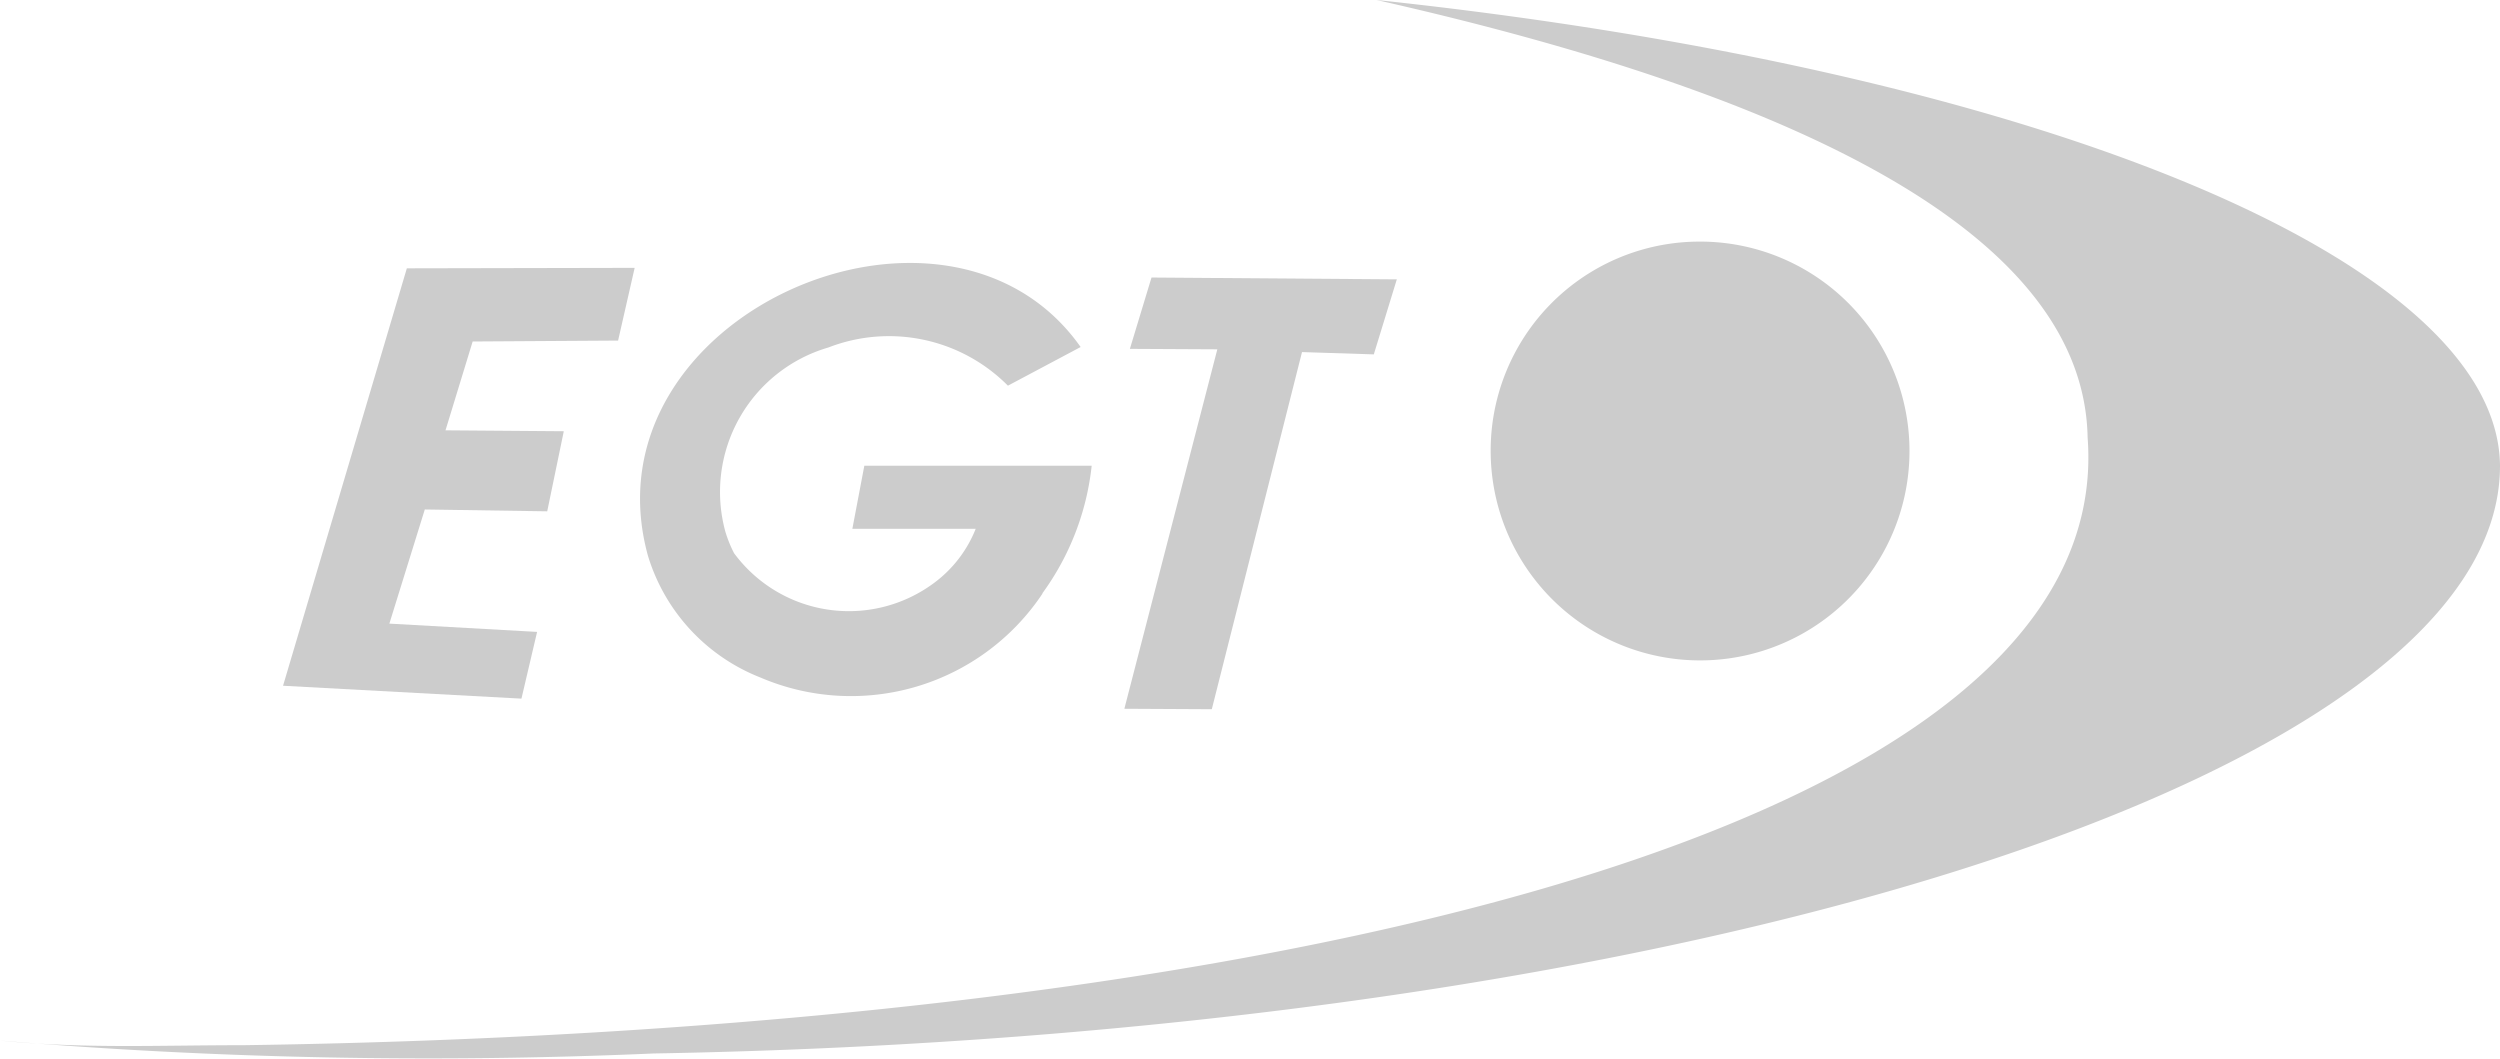 <svg xmlns="http://www.w3.org/2000/svg" viewBox="0 0 54.32 23"><defs><style>.cls-1{fill:#ccc;}</style></defs><title>Asset 9</title><g id="Layer_2" data-name="Layer 2"><g id="Isolation_Mode" data-name="Isolation Mode"><polygon class="cls-1" points="8.84 5.83 13.79 5.82 13.43 7.4 10.27 7.42 9.68 9.35 12.25 9.37 11.89 11.11 9.23 11.07 8.46 13.55 11.67 13.73 11.33 15.18 6.15 14.9 8.84 5.83"/><path class="cls-1" d="M22.65,12.9a5,5,0,0,1-6.13,1.82,4.13,4.13,0,0,1-2.44-2.64c-1.44-5.21,6.49-8.67,9.4-4.54l-1.58.84A3.64,3.64,0,0,0,18,7.55a3.27,3.27,0,0,0-2.24,4,2.72,2.72,0,0,0,.19.47,3.1,3.1,0,0,0,4.34.65,2.7,2.7,0,0,0,.91-1.18H18.52l.26-1.37h4.94a5.75,5.75,0,0,1-1.07,2.77"/><polygon class="cls-1" points="30.35 6.07 29.85 7.7 28.29 7.65 26.33 15.41 24.43 15.4 26.45 7.59 24.55 7.58 25.02 6.03 30.35 6.07"/><path class="cls-1" d="M36.86,5.25a4.55,4.55,0,1,1-4.47,4.62,4.54,4.54,0,0,1,4.47-4.62h0"/><path class="cls-1" d="M29.91,0c9.26,2.09,15.37,5.12,15.45,9.51C46,18.07,27.49,22.39,5.3,22.71c-1.9,0-3.46.08-5.3-.1a112.16,112.16,0,0,0,14.2.28c22.22-.39,40.14-6,40.12-12.78C54.26,5.6,44.11,1.51,29.91,0"/></g></g></svg>